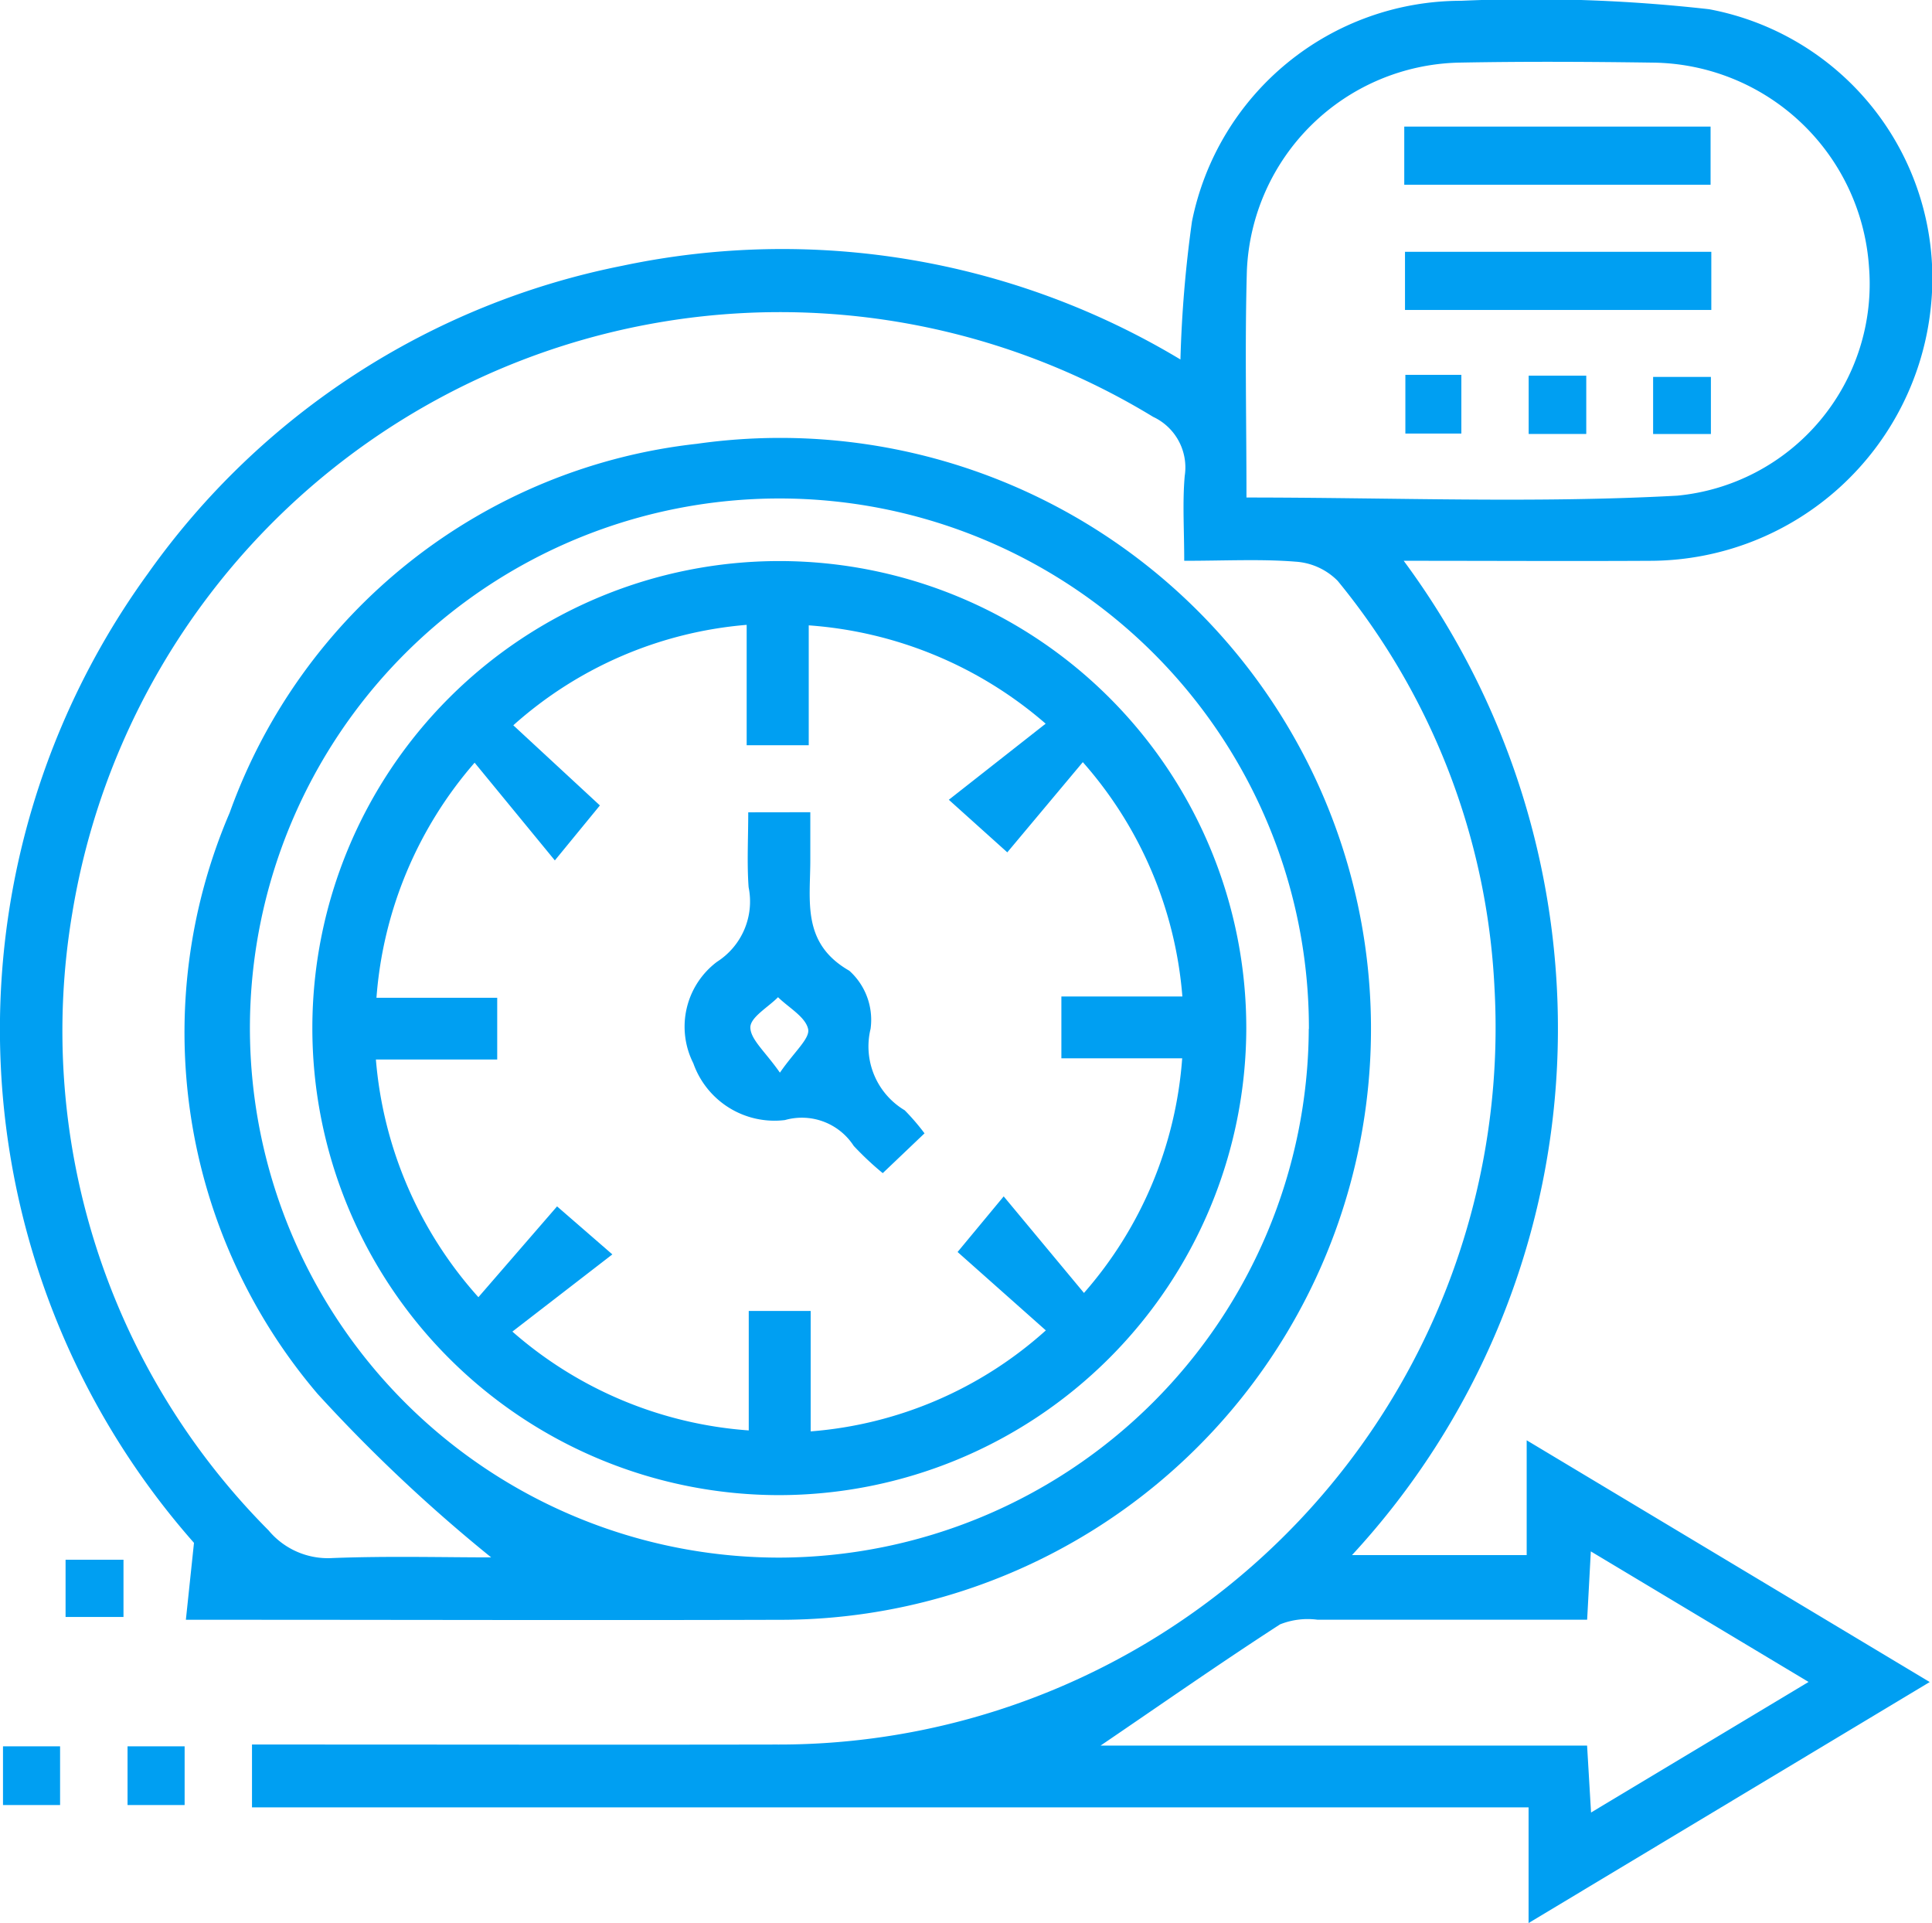 <svg id="agile" xmlns="http://www.w3.org/2000/svg" xmlns:xlink="http://www.w3.org/1999/xlink" width="41.899" height="41.699" viewBox="0 0 41.899 41.699">
  <defs>
    <clipPath id="clip-path">
      <rect id="Rectangle_3622" data-name="Rectangle 3622" width="41.899" height="41.699" fill="#009ff2"/>
    </clipPath>
  </defs>
  <g id="Group_26497" data-name="Group 26497" clip-path="url(#clip-path)">
    <path id="Path_58917" data-name="Path 58917" d="M25.682,12.159c0-.672-.04-1.26.011-1.84a1.21,1.21,0,0,0-.685-1.28A15.554,15.554,0,0,0,1.569,19.791,15.349,15.349,0,0,0,5.824,33.184a1.674,1.674,0,0,0,1.392.6c1.2-.046,2.4-.014,3.436-.014a34.308,34.308,0,0,1-3.764-3.545A12.08,12.08,0,0,1,4.981,17.623a12.188,12.188,0,0,1,10.135-8,12.814,12.814,0,1,1,1.926,25.5c-4.052.013-8.1,0-12.156,0H4.031l.176-1.668a16.829,16.829,0,0,1-1-21.017A16.553,16.553,0,0,1,13.5,5.762,16.763,16.763,0,0,1,25.6,7.795a26.657,26.657,0,0,1,.25-2.992A5.956,5.956,0,0,1,31.685.017,34.414,34.414,0,0,1,37.065.2a5.934,5.934,0,0,1,4.808,6.466,6.13,6.13,0,0,1-6.031,5.494c-1.743.01-3.486,0-5.4,0a17.051,17.051,0,0,1,3.325,10.96,16.807,16.807,0,0,1-4.446,10.6h3.788V31.231l8.741,5.242-8.7,5.226V39.191H5.465V37.828h.883c3.489,0,6.978.007,10.468,0A15.546,15.546,0,0,0,32.41,21.406a15.053,15.053,0,0,0-3.4-8.811,1.413,1.413,0,0,0-.914-.416c-.754-.06-1.516-.019-2.41-.019m2.7,10.15A11.483,11.483,0,1,0,16.9,33.775,11.512,11.512,0,0,0,28.383,22.31M27.032,10.788c3.169,0,6.262.128,9.34-.04a4.611,4.611,0,0,0,4.16-4.97,4.752,4.752,0,0,0-4.683-4.42c-1.406-.02-2.813-.027-4.219,0a4.71,4.71,0,0,0-4.589,4.505c-.046,1.6-.009,3.205-.009,4.921m12.19,25.687L34.5,33.64c-.03.556-.053.987-.08,1.482-1.982,0-3.914,0-5.845,0a1.622,1.622,0,0,0-.814.1c-1.3.841-2.565,1.726-3.893,2.629H34.419c.029.487.054.914.086,1.451l4.717-2.831" transform="translate(0 0)" fill="#009ff2"/>
    <rect id="Rectangle_3614" data-name="Rectangle 3614" width="1.256" height="1.241" transform="translate(1.422 33.821)" fill="#009ff2"/>
    <rect id="Rectangle_3615" data-name="Rectangle 3615" width="1.238" height="1.273" transform="translate(0.065 37.867)" fill="#009ff2"/>
    <rect id="Rectangle_3616" data-name="Rectangle 3616" width="1.238" height="1.273" transform="translate(2.766 37.867)" fill="#009ff2"/>
    <path id="Path_58918" data-name="Path 58918" d="M50.235,92.32A10.127,10.127,0,1,1,60.376,82.206,10.144,10.144,0,0,1,50.235,92.32M41.512,81.535h2.619v1.339H41.5a8.784,8.784,0,0,0,2.223,5.154l1.706-1.969L46.628,87.1,44.46,88.774a8.713,8.713,0,0,0,5.126,2.143V88.326h1.343v2.612a8.624,8.624,0,0,0,5.1-2.19l-1.914-1.7,1-1.206,1.741,2.094a8.669,8.669,0,0,0,2.13-5.088H56.366v-1.34H58.99a8.714,8.714,0,0,0-2.159-5.082l-1.638,1.956-1.268-1.14,2.1-1.65a8.79,8.79,0,0,0-5.138-2.132v2.6H49.541V73.449a8.659,8.659,0,0,0-5.061,2.178l1.878,1.738-.977,1.192-1.74-2.119a8.757,8.757,0,0,0-2.129,5.1" transform="translate(-33.348 -59.9)" fill="#009ff2"/>
    <rect id="Rectangle_3617" data-name="Rectangle 3617" width="6.643" height="1.261" transform="translate(30.454 2.745)" fill="#009ff2"/>
    <rect id="Rectangle_3618" data-name="Rectangle 3618" width="6.643" height="1.261" transform="translate(30.47 5.46)" fill="#009ff2"/>
    <rect id="Rectangle_3619" data-name="Rectangle 3619" width="1.214" height="1.273" transform="translate(30.478 8.128)" fill="#009ff2"/>
    <rect id="Rectangle_3620" data-name="Rectangle 3620" width="1.249" height="1.264" transform="translate(33.152 8.146)" fill="#009ff2"/>
    <rect id="Rectangle_3621" data-name="Rectangle 3621" width="1.253" height="1.238" transform="translate(35.851 8.173)" fill="#009ff2"/>
    <path id="Path_58919" data-name="Path 58919" d="M90.753,104.337v1.038c0,.895-.189,1.807.847,2.4a1.432,1.432,0,0,1,.46,1.259A1.612,1.612,0,0,0,92.8,110.8a4.862,4.862,0,0,1,.43.5l-.906.863a6.567,6.567,0,0,1-.629-.59,1.34,1.34,0,0,0-1.491-.561,1.866,1.866,0,0,1-1.988-1.231,1.759,1.759,0,0,1,.513-2.2,1.552,1.552,0,0,0,.686-1.618c-.038-.524-.008-1.053-.008-1.624Zm-.658,5.646c.311-.453.654-.74.611-.943-.057-.265-.421-.464-.653-.692-.214.218-.6.434-.6.654,0,.261.322.525.639.98" transform="translate(-73.18 -86.725)" fill="#009ff2"/>
  </g>
</svg>
